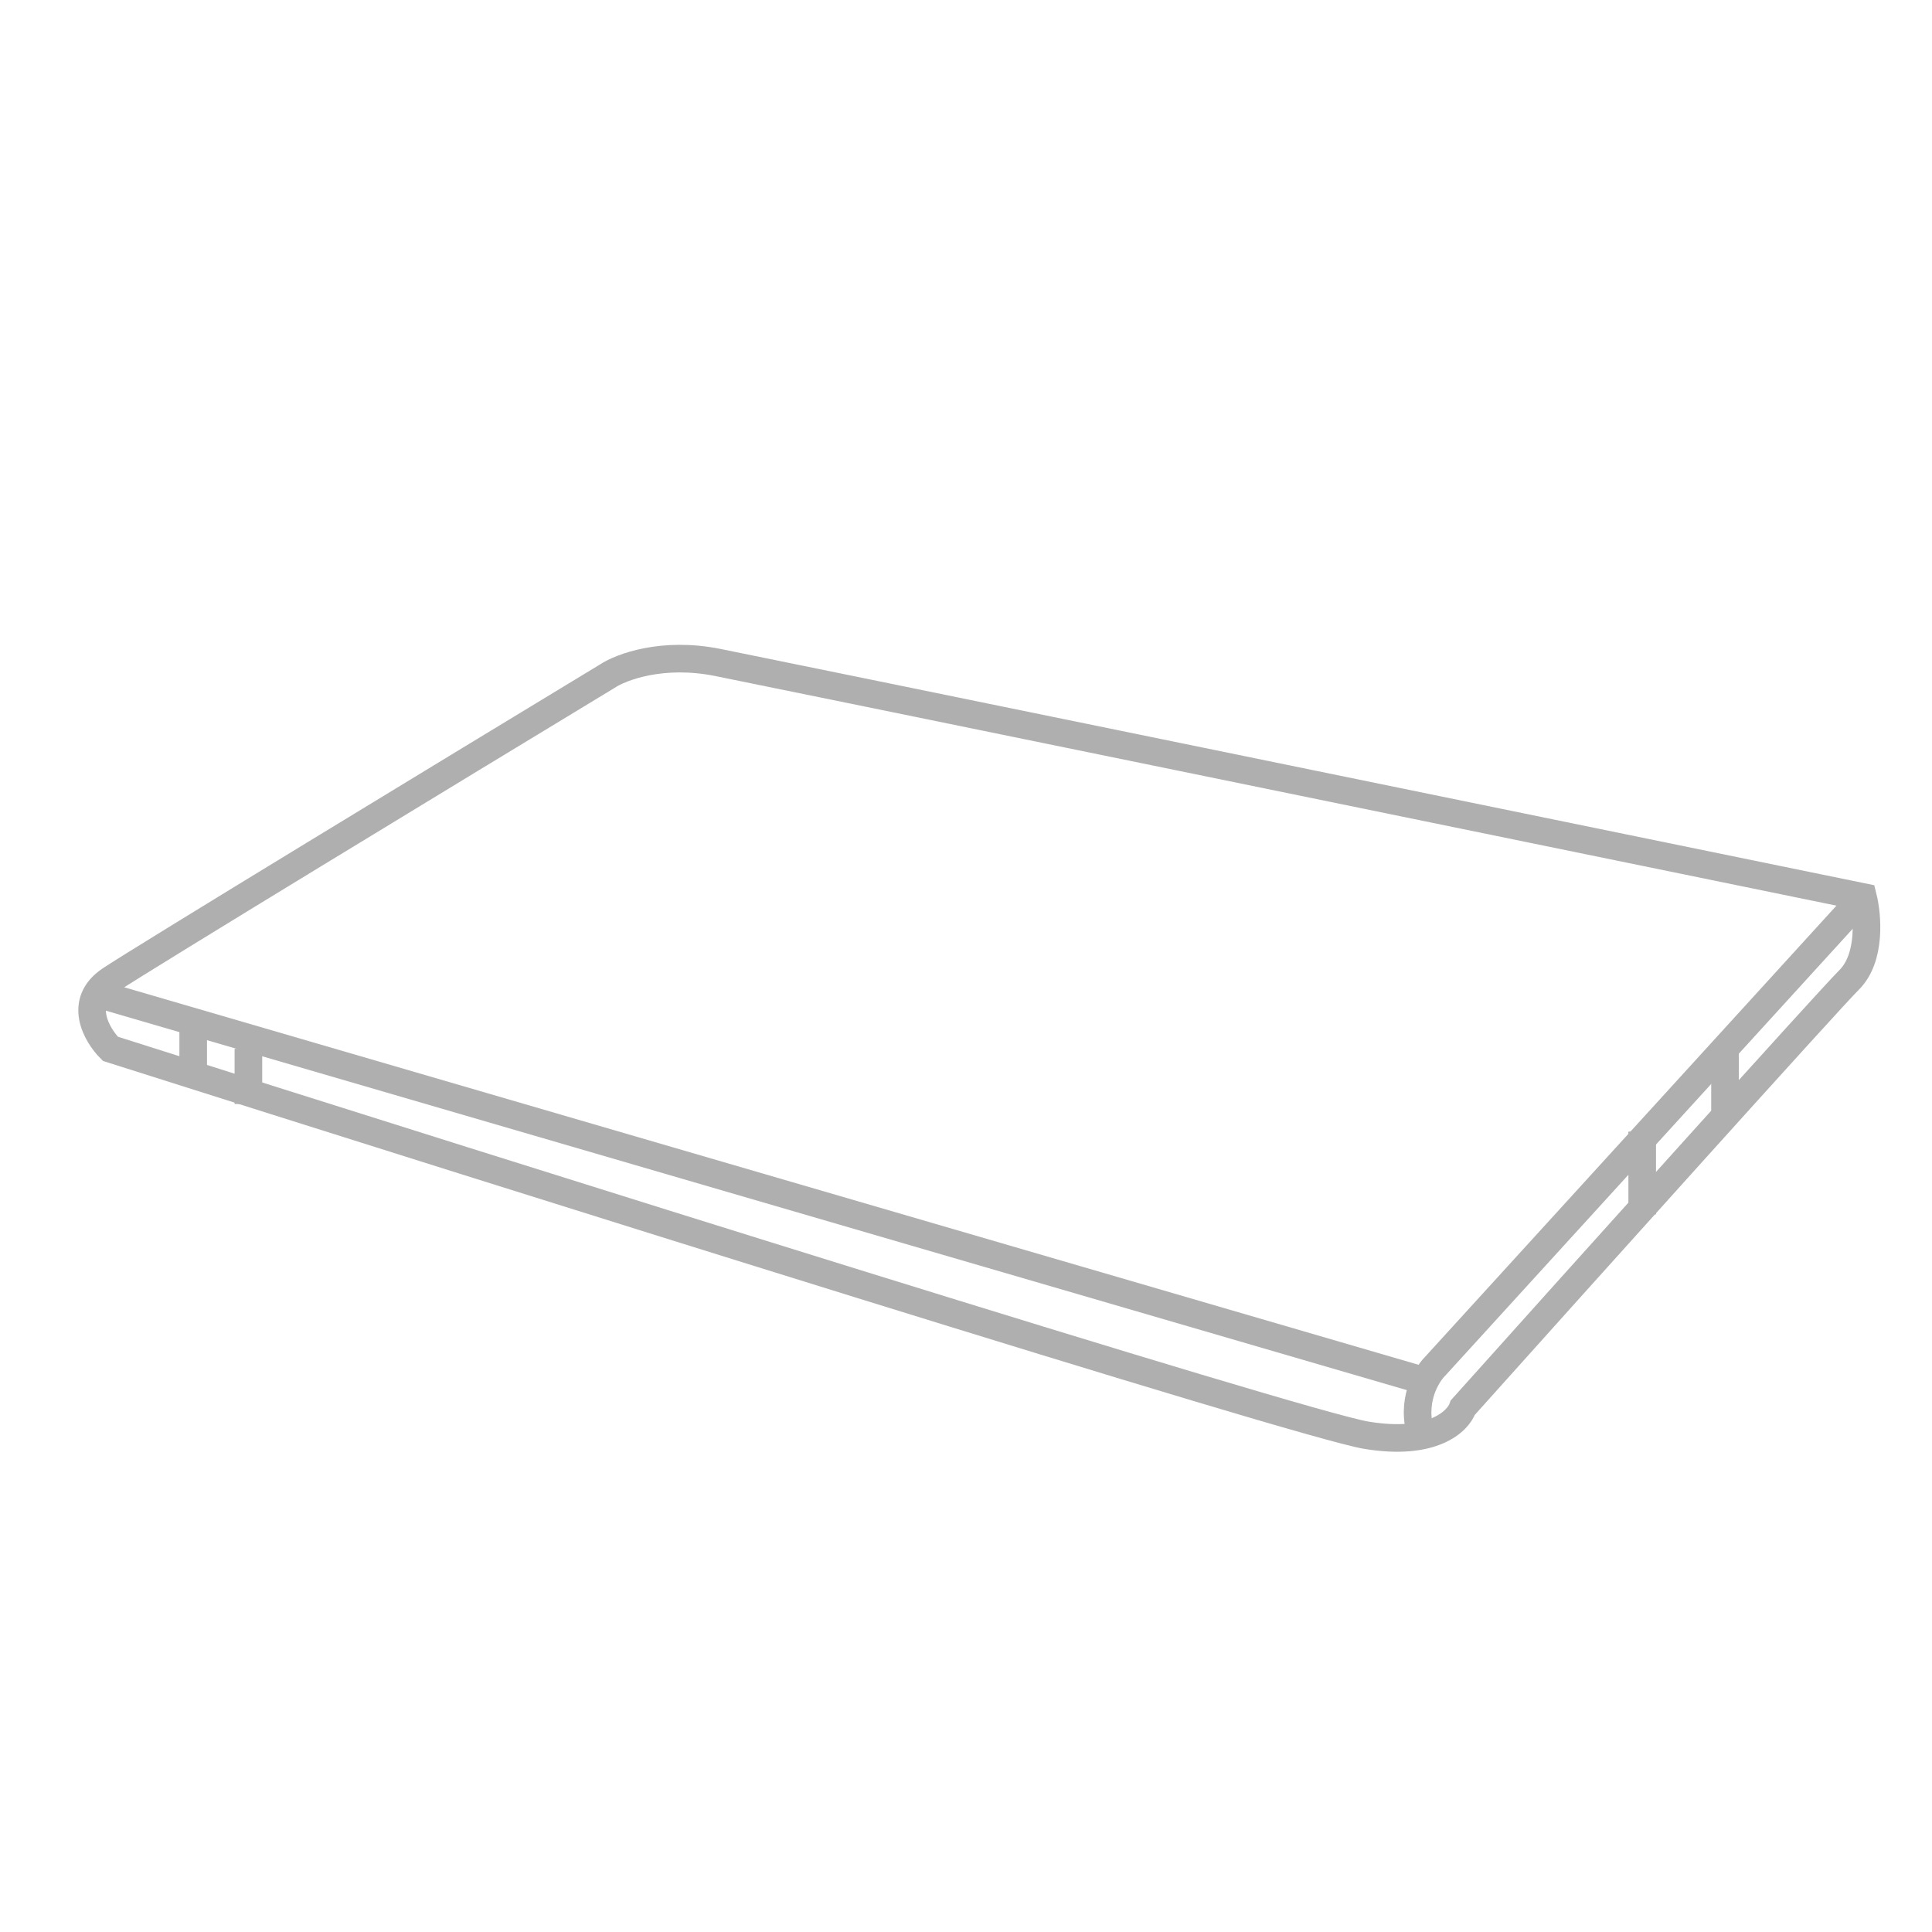 <svg width="70" height="70" viewBox="0 0 70 70" fill="none" xmlns="http://www.w3.org/2000/svg">
<path d="M4 35.501C2.8 36.301 3.5 37.501 4 38.001C18.167 42.501 47.1 51.6 49.5 52C51.9 52.4 52.833 51.5 53 51C57.333 46.167 66.2 36.3 67 35.501C67.8 34.702 67.667 33.167 67.5 32.5C54.5 29.834 28 24.401 26 24.001C24 23.601 22.5 24.168 22 24.501C16.5 27.834 5.2 34.701 4 35.501Z" stroke="#AFAFAF"/>
<path d="M67.5 32.5L52 49.5C51.666 49.833 51.1 50.8 51.5 52" stroke="#AFAFAF"/>
<path d="M3.5 36L51.5 50" stroke="#AFAFAF"/>
<path d="M7 37V39" stroke="#AFAFAF"/>
<path d="M9 38V40" stroke="#AFAFAF"/>
<path d="M62.5 38V40.5" stroke="#AFAFAF"/>
<path d="M59.5 41V44" stroke="#AFAFAF"/>
</svg>
